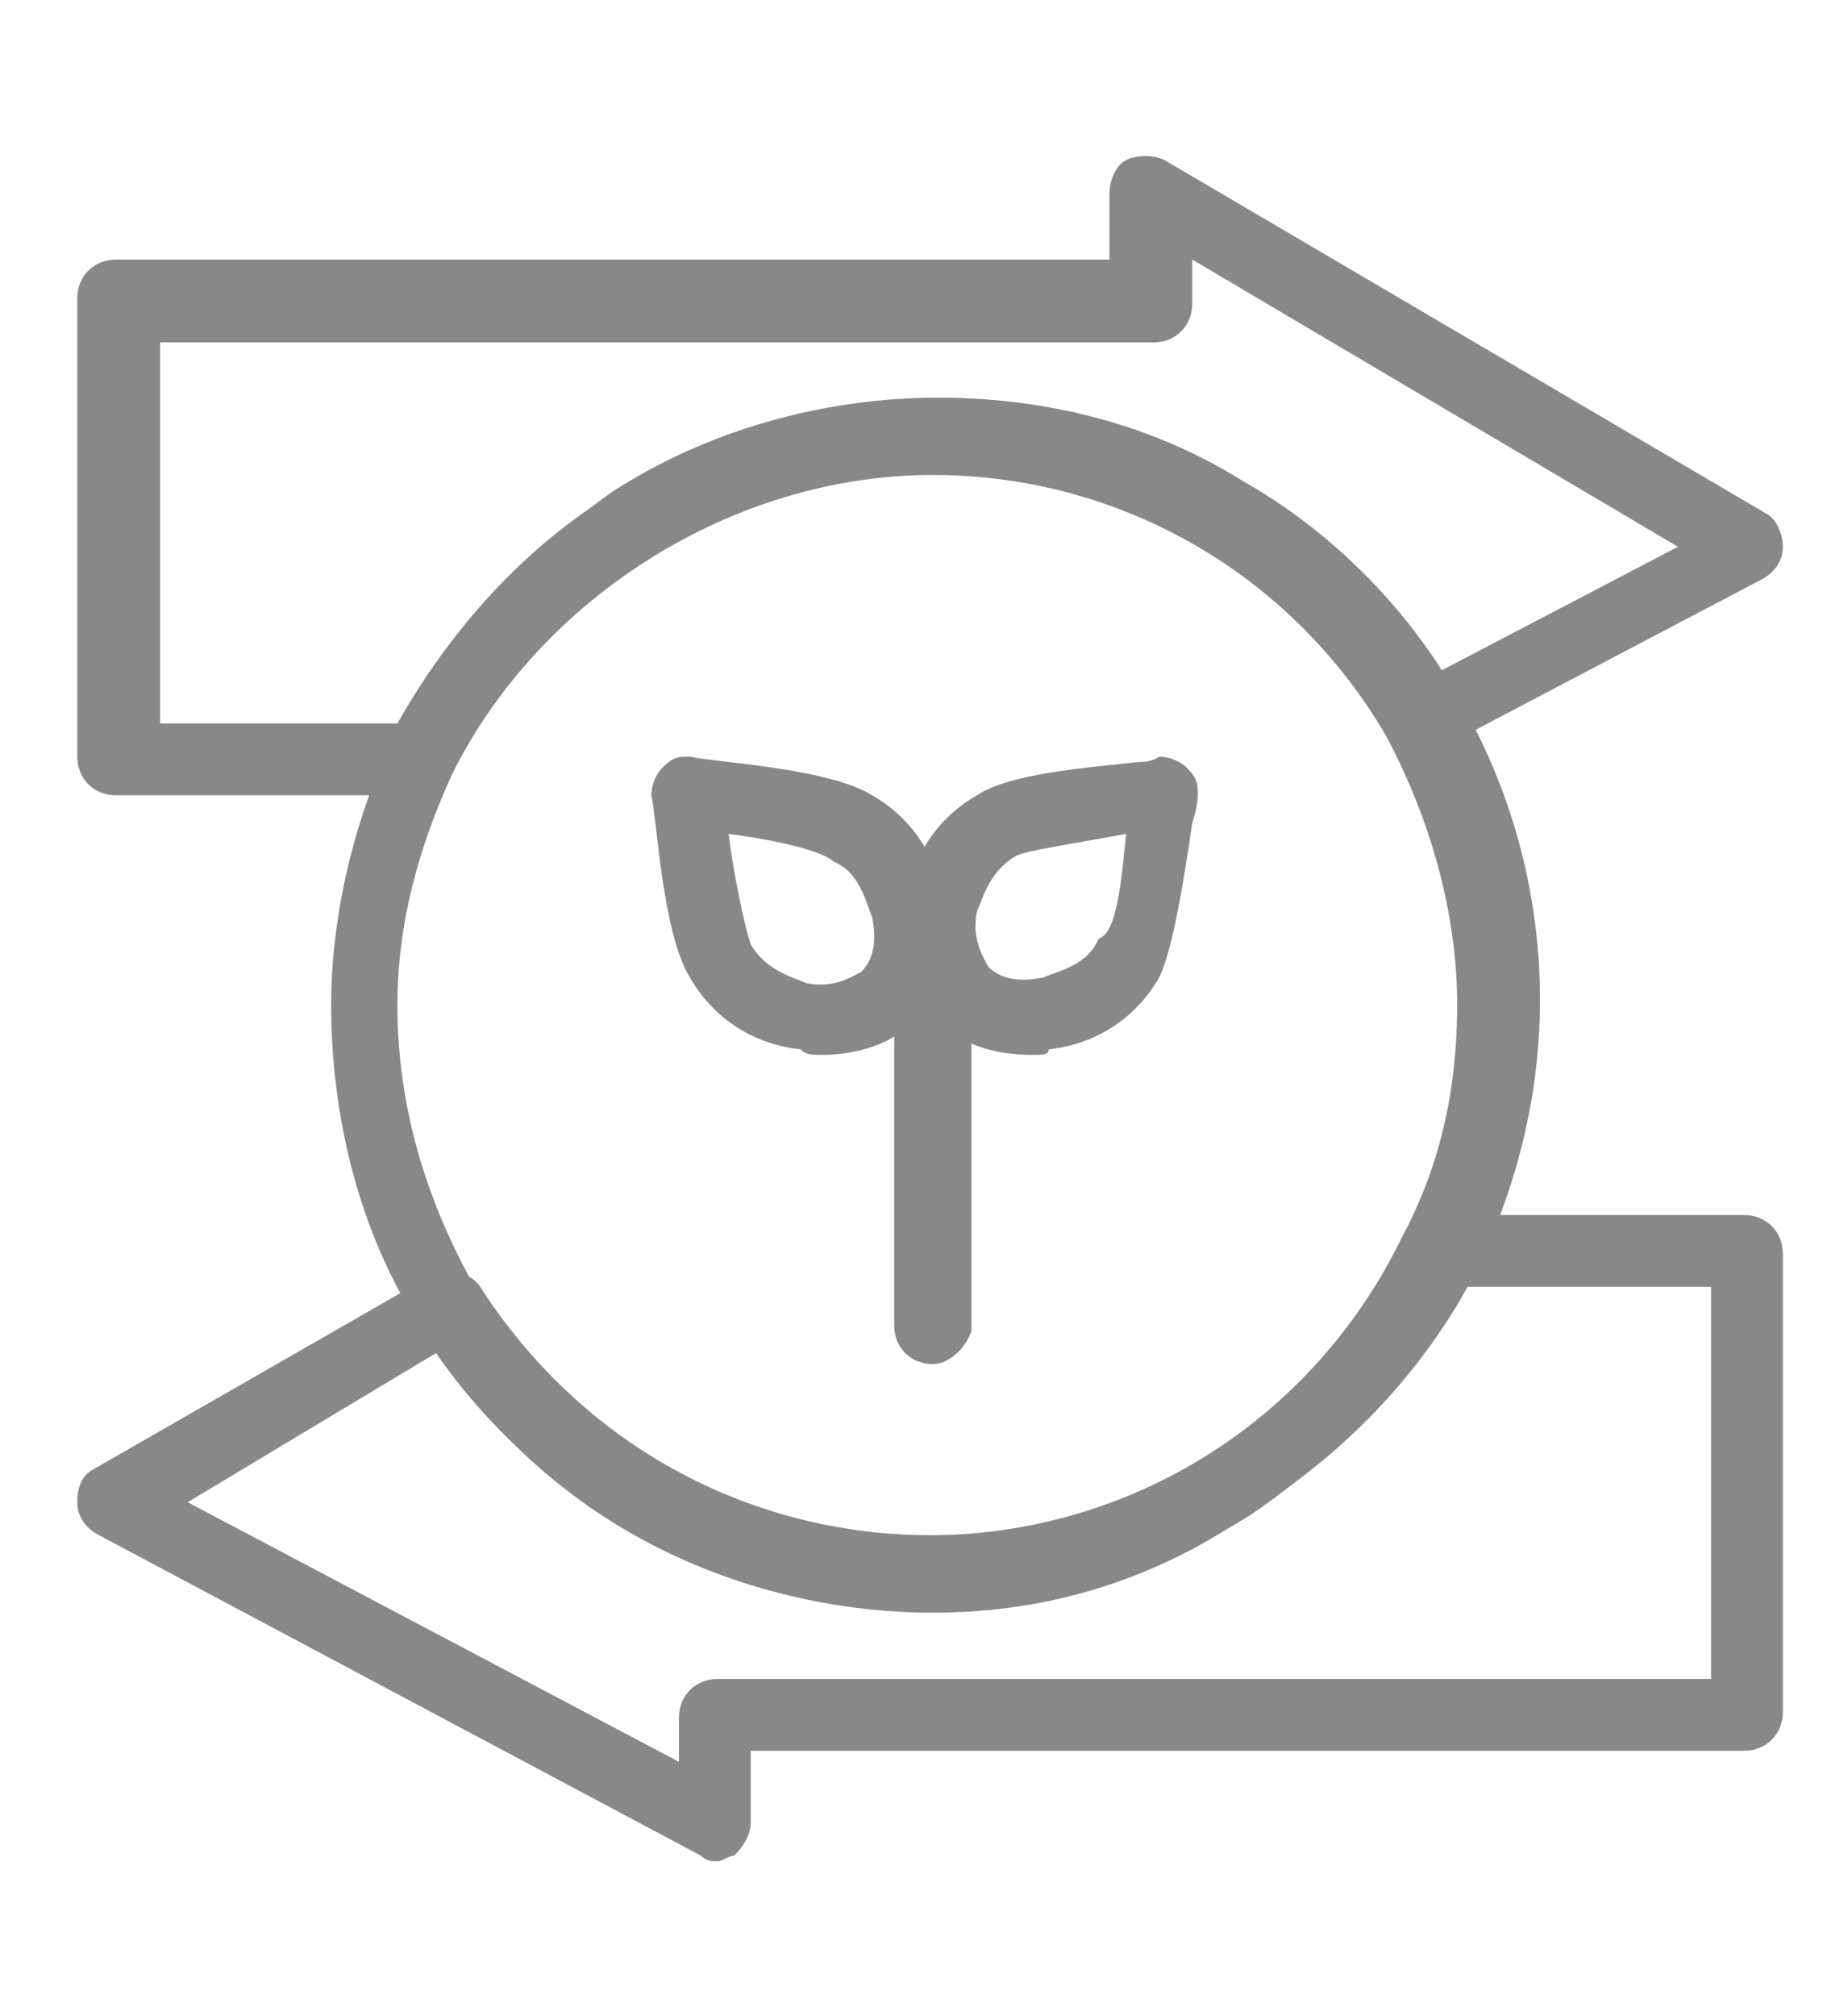 <?xml version="1.0" encoding="utf-8"?>
<!-- Generator: Adobe Illustrator 27.4.0, SVG Export Plug-In . SVG Version: 6.00 Build 0)  -->
<svg version="1.1" id="Layer_1" xmlns="http://www.w3.org/2000/svg" xmlns:xlink="http://www.w3.org/1999/xlink" x="0px" y="0px"
	 viewBox="0 0 33.1 36.5" style="enable-background:new 0 0 33.1 36.5;" xml:space="preserve">
<style type="text/css">
	.st0{fill:#888888;}
</style>
<g id="_x31_36_x2C__Arrow_x2C__Left_x2C__Right_x2C__Green_Eco">
	<g>
		<g>
			<path class="st0" d="M7.6,14.4H2.1c-0.4,0-0.7-0.3-0.7-0.7V5.4c0-0.4,0.3-0.7,0.7-0.7h18V3.5c0-0.2,0.1-0.5,0.3-0.6
				c0.2-0.1,0.5-0.1,0.7,0L32,9.3c0.2,0.1,0.3,0.4,0.3,0.6c0,0.3-0.2,0.5-0.4,0.6L26,13.6c-0.3,0.2-0.7,0.1-0.9-0.3
				c-1.7-2.9-4.9-4.8-8.3-4.8c-3.6,0-7.1,2.2-8.7,5.4C8.1,14.3,7.9,14.4,7.6,14.4z M2.7,13.1h4.5C8.1,11.5,9.4,10,11,9
				c1.7-1.1,3.8-1.7,5.9-1.7c2,0,3.9,0.5,5.5,1.5c1.4,0.8,2.7,2,3.6,3.4l4.4-2.3l-8.8-5.2v0.8c0,0.4-0.3,0.7-0.7,0.7h-18V13.1z"/>
		</g>
		<g>
			<path class="st0" d="M13,33.7c-0.1,0-0.2,0-0.3-0.1L1.8,27.8c-0.2-0.1-0.4-0.3-0.4-0.6c0-0.3,0.1-0.5,0.3-0.6l6.1-3.5
				C8.1,23,8.5,23,8.7,23.3c1.8,2.8,4.8,4.5,8.2,4.5c3.7,0,7-2.1,8.6-5.4c0.1-0.2,0.3-0.4,0.6-0.4h5.5c0.4,0,0.7,0.3,0.7,0.7v8.3
				c0,0.4-0.3,0.7-0.7,0.7h-18V33c0,0.2-0.1,0.4-0.3,0.6C13.2,33.6,13.1,33.7,13,33.7z M3.4,27.2l8.9,4.7v-0.8
				c0-0.4,0.3-0.7,0.7-0.7h18v-7.1h-4.5c-0.9,1.6-2.2,3-3.8,4.1c-1.7,1.1-3.8,1.7-5.9,1.7c-1.9,0-3.8-0.5-5.4-1.4
				c-1.4-0.8-2.6-1.9-3.5-3.2L3.4,27.2z"/>
		</g>
		<g>
			<path class="st0" d="M16.9,29.2c-1.9,0-3.8-0.5-5.4-1.4c-1.6-0.9-2.9-2.2-3.9-3.8c-1.1-1.7-1.6-3.8-1.6-5.8
				c0-1.6,0.4-3.3,1.1-4.8c0.9-1.8,2.3-3.3,4-4.5c1.7-1.1,3.8-1.7,5.9-1.7c2,0,3.9,0.5,5.5,1.5c1.6,0.9,3,2.3,3.9,3.9
				c1,1.7,1.5,3.6,1.5,5.5c0,1.7-0.4,3.3-1.1,4.8c-0.9,1.8-2.3,3.3-4,4.4C21,28.6,19,29.2,16.9,29.2z M16.9,8.6
				c-3.6,0-7.1,2.2-8.7,5.4c-0.6,1.3-1,2.7-1,4.2c0,1.8,0.5,3.5,1.4,5.1c1.8,2.8,4.8,4.5,8.2,4.5c3.7,0,7-2.1,8.6-5.4
				c0.7-1.3,1-2.7,1-4.2c0-1.7-0.5-3.4-1.3-4.9C23.4,10.4,20.3,8.6,16.9,8.6z"/>
		</g>
		<g>
			<path class="st0" d="M16.9,24.7c-0.4,0-0.7-0.3-0.7-0.7v-7c0-0.4,0.3-0.7,0.7-0.7c0.4,0,0.7,0.3,0.7,0.7v7.1
				C17.5,24.4,17.2,24.7,16.9,24.7z"/>
		</g>
		<g>
			<path class="st0" d="M18.7,19.1c-0.7,0-1.3-0.2-1.7-0.6c-0.5-0.5-0.7-1.3-0.6-2.1c0.1-0.9,0.6-1.6,1.3-2c0.6-0.4,2-0.5,2.9-0.6
				c0.3,0,0.4-0.1,0.4-0.1c0.2,0,0.4,0.1,0.5,0.2c0.2,0.2,0.2,0.3,0.2,0.5c0,0,0,0.2-0.1,0.5c-0.2,1.4-0.4,2.4-0.6,2.8
				c-0.4,0.7-1.1,1.2-2,1.3C19,19.1,18.9,19.1,18.7,19.1z M20.4,15.1c-1.1,0.2-1.8,0.3-2,0.4l0,0c-0.5,0.3-0.6,0.8-0.7,1
				c-0.1,0.5,0.1,0.8,0.2,1c0.2,0.2,0.5,0.3,1,0.2c0.2-0.1,0.8-0.2,1-0.7C20.2,16.9,20.3,16.2,20.4,15.1z M18.1,15L18.1,15L18.1,15z
				"/>
		</g>
		<g>
			<path class="st0" d="M14.9,19.1c-0.2,0-0.3,0-0.4-0.1c-0.9-0.1-1.6-0.6-2-1.3c-0.5-0.8-0.6-2.9-0.7-3.3c0-0.2,0.1-0.4,0.2-0.5
				c0.2-0.2,0.3-0.2,0.5-0.2c0.4,0.1,2.5,0.2,3.3,0.7l0,0c0.7,0.4,1.2,1.1,1.3,2c0.1,0.8-0.1,1.6-0.6,2.1
				C16.2,18.9,15.5,19.1,14.9,19.1z M13.2,15.1c0.1,0.8,0.3,1.7,0.4,2c0.3,0.5,0.8,0.6,1,0.7c0.5,0.1,0.8-0.1,1-0.2
				c0.2-0.2,0.3-0.5,0.2-1c-0.1-0.2-0.2-0.8-0.7-1l0,0C14.9,15.4,14,15.2,13.2,15.1z"/>
		</g>
	</g>
</g>
</svg>
